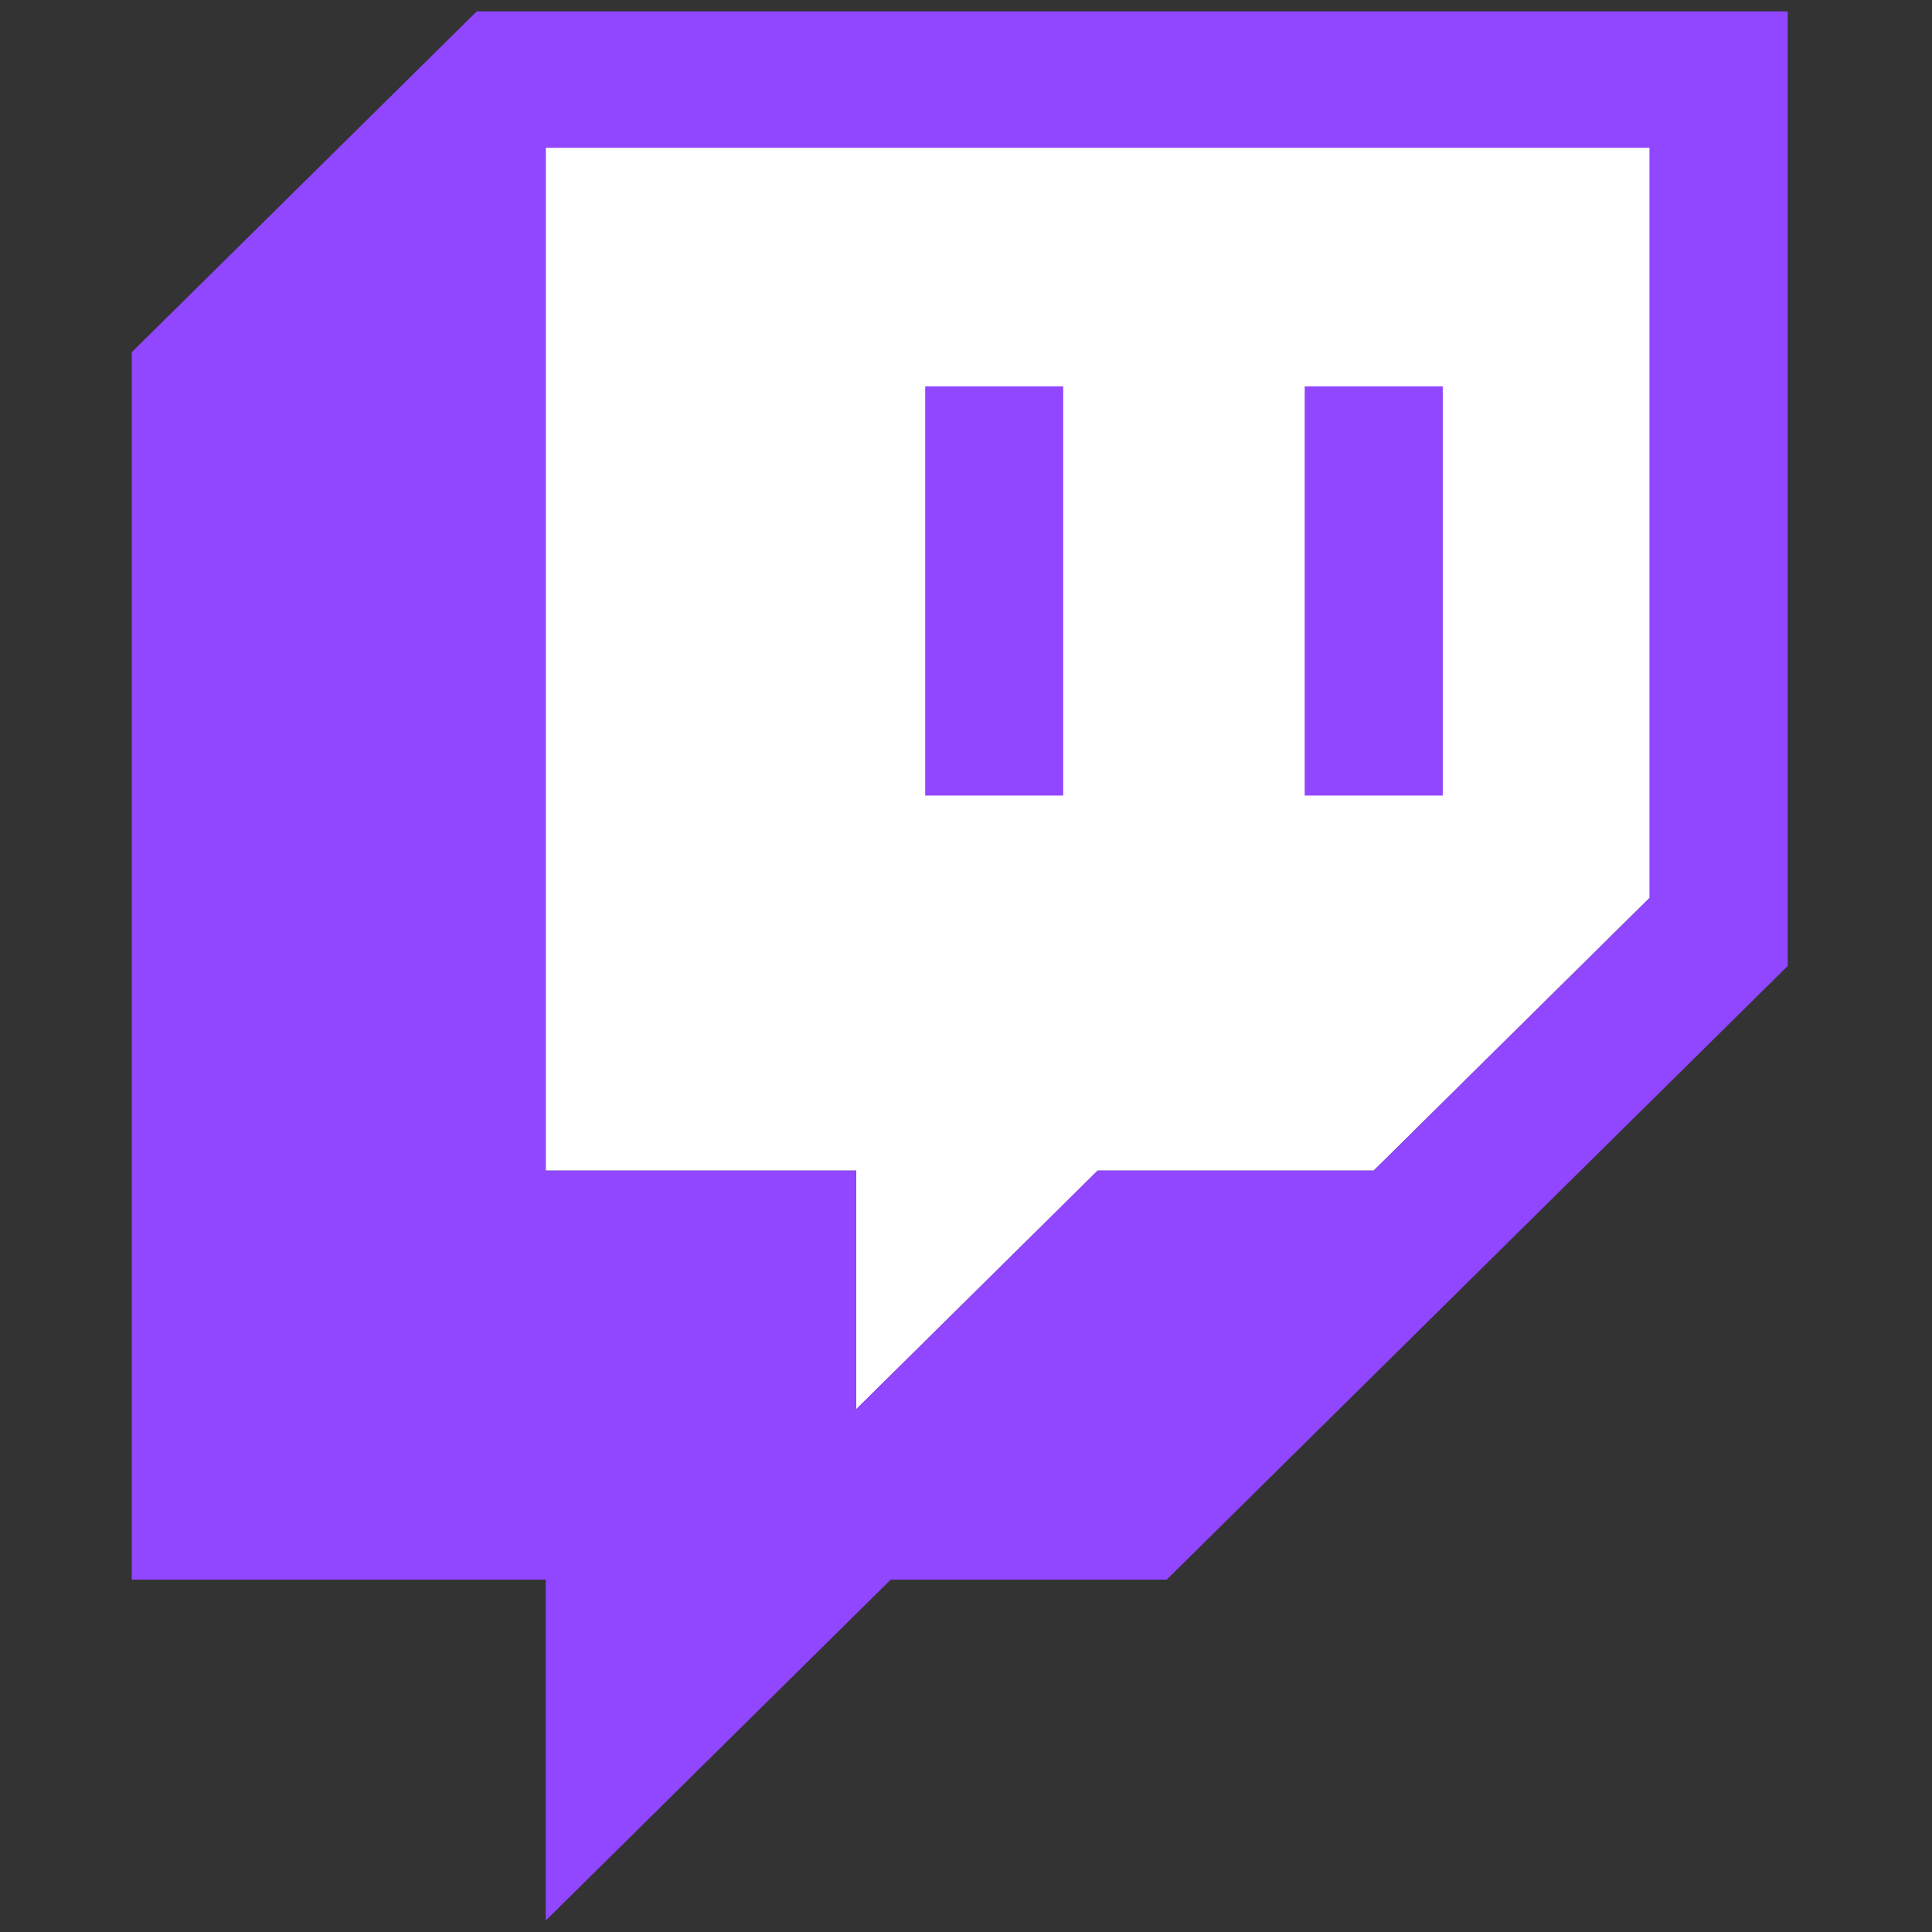 <svg xmlns="http://www.w3.org/2000/svg" width="26" height="26" fill="none"><rect width="100%" height="100%" fill="#333333" stroke="none"/><g clip-path="url(#a)"><path fill="#fff" d="m22.201 12.082-3.714 3.671h-3.714l-3.25 3.212v-3.212H7.344V1.988h14.857v10.094Z"/><path fill="#9146FF" d="M6.416.153 1.773 4.74v16.518h5.571v4.588l4.643-4.588h3.714L24.058 13V.153H6.416ZM22.2 12.083l-3.714 3.67h-3.714l-3.25 3.212v-3.212H7.344V1.988h14.857v10.094Z"/><path fill="#9146FF" d="M19.416 5.2h-1.858v5.506h1.858V5.2ZM14.308 5.2h-1.857v5.506h1.857V5.2Z"/></g><defs><clipPath id="a"><path fill="#fff" d="M0 .153h26v25.695H0z"/></clipPath></defs></svg>